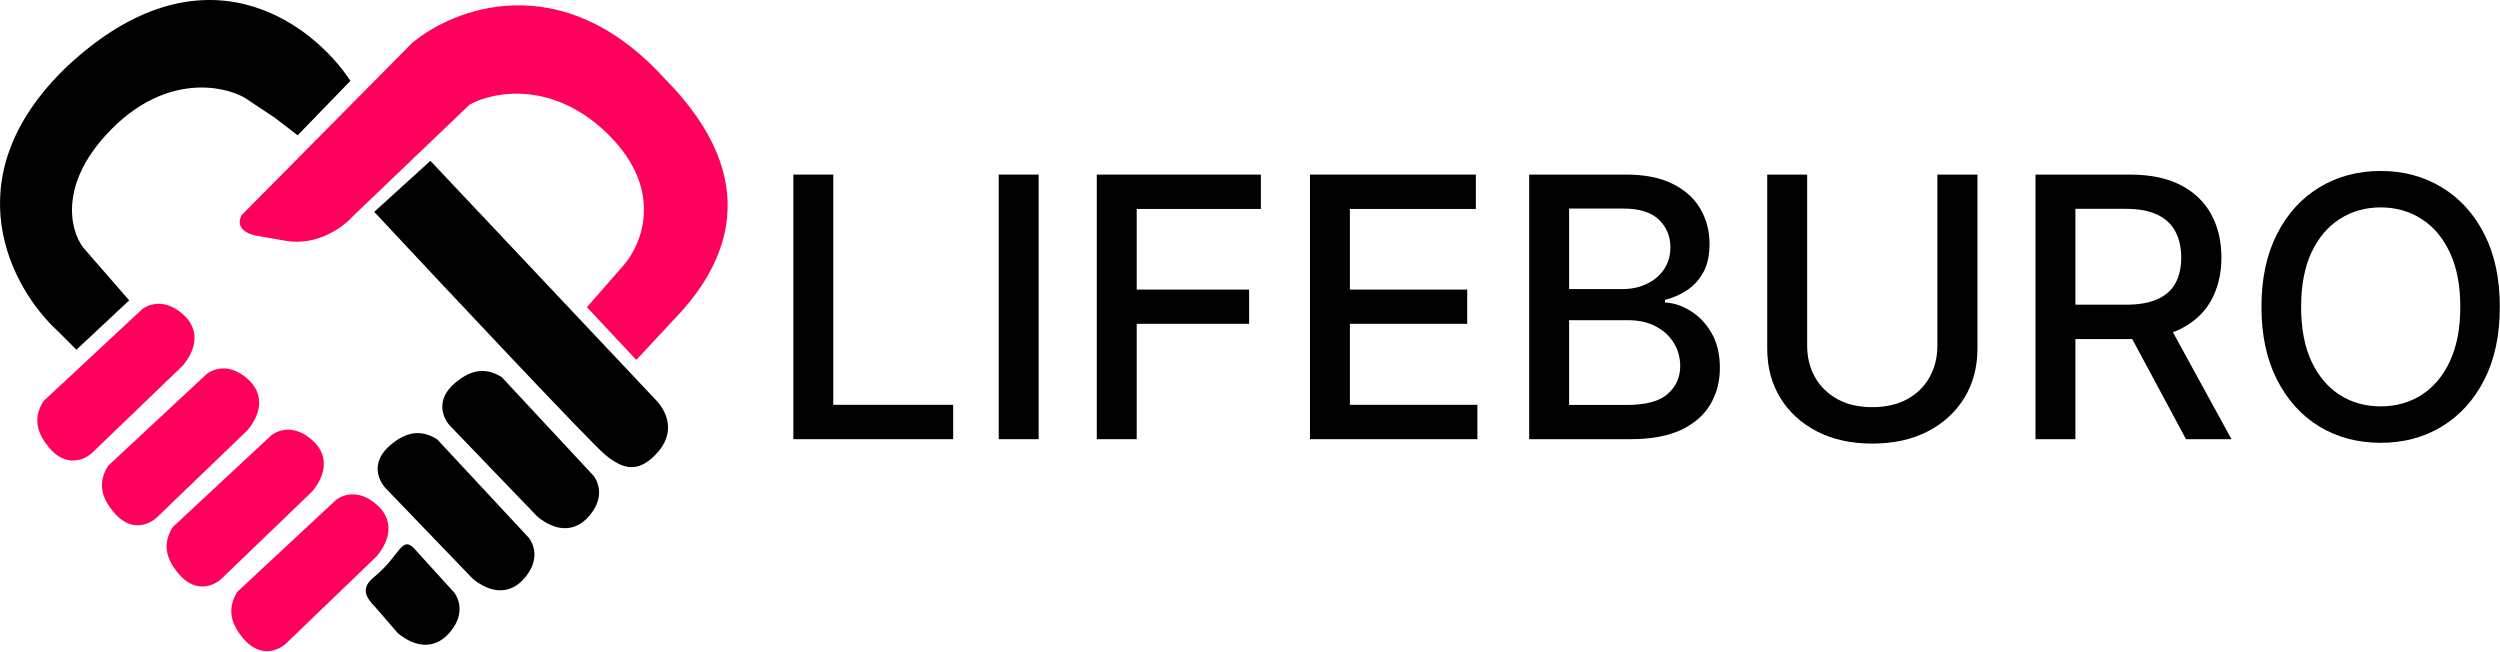 <svg width="962" height="251" viewBox="0 0 962 251" fill="none" xmlns="http://www.w3.org/2000/svg">
<path d="M25.483 25.869C77.869 -23.374 120.214 8.843 134.838 31.107L114.538 52.062L106.025 45.513L94.238 37.656C85.944 32.853 64.116 28.488 43.162 49.442C22.208 70.397 27.01 88.732 32.03 95.28L49.71 115.579L29.411 134.569L22.209 127.366C4.747 111.432 -19.045 68.825 25.483 25.869Z" fill="black"/>
<path d="M252.05 153.559L165.613 61.884L144.004 81.529C171.506 110.996 227.821 170.977 233.06 175.168C239.608 180.407 245.104 182.114 252.05 175.168C260.562 166.656 256.633 158.143 252.05 153.559Z" fill="black"/>
<path d="M203.558 207.017L168.198 169.037C160.995 164.454 155.102 167.251 150.518 171.002C142.159 177.84 145.716 185.19 148.553 188.027L181.949 222.733C189.152 228.626 196.355 228.626 201.594 222.733C207.386 216.216 205.959 210.291 203.558 207.017Z" fill="black"/>
<path d="M228.437 183.113L193.077 145.133C185.874 140.549 179.98 143.347 175.397 147.097C167.038 153.936 170.595 161.285 173.432 164.123L206.828 198.828C214.031 204.722 221.234 204.722 226.473 198.828C232.265 192.312 230.838 186.387 228.437 183.113Z" fill="black"/>
<path d="M174.741 227.971L160.372 212.162C154.479 204.959 154.478 213.472 144.003 221.985C138.56 226.409 140.726 229.842 144.619 233.864L153.132 243.687C160.335 249.58 167.538 249.58 172.776 243.687C178.569 237.17 177.142 231.245 174.741 227.971Z" fill="black"/>
<path d="M54.713 118.983L16.734 154.343C12.15 161.546 14.948 167.439 18.698 172.023C25.537 180.382 32.886 176.825 35.723 173.988L70.429 140.592C76.322 133.389 76.322 126.186 70.429 120.947C63.913 115.155 57.987 116.582 54.713 118.983Z" fill="#FF005C"/>
<path d="M79.592 143.866L41.612 179.226C37.029 186.429 39.827 192.323 43.577 196.906C50.416 205.265 57.765 201.709 60.602 198.871L95.308 165.475C101.201 158.272 101.201 151.069 95.308 145.83C88.791 140.038 82.866 141.465 79.592 143.866Z" fill="#FF005C"/>
<path d="M104.479 167.44L66.499 202.8C61.915 210.003 64.713 215.896 68.464 220.48C75.302 228.839 82.651 225.282 85.489 222.445L120.195 189.049C126.088 181.846 126.088 174.643 120.195 169.404C113.678 163.612 107.753 165.039 104.479 167.44Z" fill="#FF005C"/>
<path d="M129.358 192.323L91.378 227.683C86.794 234.886 89.592 240.78 93.343 245.364C100.181 253.722 107.53 250.166 110.368 247.328L145.073 213.932C150.967 206.729 150.967 199.526 145.073 194.287C138.557 188.495 132.632 189.922 129.358 192.323Z" fill="#FF005C"/>
<path d="M92.929 82.838L158.411 16.701C174.345 3.168 216.036 -13.159 255.325 29.798C295.924 70.397 277.589 102.483 262.528 119.508L244.848 138.498L225.858 118.199L239.609 102.483C246.812 94.625 255.849 73.54 234.371 52.062C212.893 30.583 189.624 35.254 180.675 40.275L135.493 83.493C132 87.422 122.003 94.756 109.954 92.66C99.6 90.86 97.854 90.542 98.399 90.627C95.294 90.058 90.427 87.843 92.929 82.838Z" fill="#FF005C"/>
<path d="M305.285 169V67.182H320.647V155.776H366.784V169H305.285Z" fill="black"/>
<path d="M399.671 67.182V169H384.309V67.182H399.671Z" fill="black"/>
<path d="M422.043 169V67.182H485.182V80.406H437.405V111.429H480.658V124.604H437.405V169H422.043Z" fill="black"/>
<path d="M504.074 169V67.182H567.909V80.406H519.436V111.429H564.578V124.604H519.436V155.776H568.506V169H504.074Z" fill="black"/>
<path d="M588.43 169V67.182H625.717C632.942 67.182 638.924 68.375 643.664 70.761C648.404 73.115 651.95 76.313 654.303 80.357C656.656 84.367 657.833 88.891 657.833 93.929C657.833 98.171 657.054 101.751 655.496 104.668C653.939 107.551 651.851 109.871 649.232 111.628C646.647 113.351 643.797 114.611 640.681 115.406V116.401C644.062 116.566 647.36 117.66 650.575 119.682C653.823 121.67 656.507 124.504 658.629 128.183C660.75 131.862 661.81 136.337 661.81 141.607C661.81 146.81 660.584 151.483 658.131 155.626C655.712 159.736 651.967 163.001 646.896 165.42C641.825 167.807 635.345 169 627.457 169H588.43ZM603.792 155.825H625.965C633.323 155.825 638.593 154.4 641.775 151.55C644.957 148.699 646.548 145.136 646.548 140.861C646.548 137.646 645.736 134.696 644.112 132.011C642.487 129.327 640.167 127.189 637.151 125.598C634.168 124.007 630.622 123.212 626.512 123.212H603.792V155.825ZM603.792 111.23H624.374C627.821 111.23 630.92 110.567 633.671 109.242C636.455 107.916 638.659 106.06 640.283 103.673C641.941 101.254 642.769 98.403 642.769 95.122C642.769 90.913 641.294 87.383 638.344 84.533C635.395 81.682 630.871 80.257 624.772 80.257H603.792V111.23Z" fill="black"/>
<path d="M745.507 67.182H760.919V134.149C760.919 141.275 759.245 147.589 755.898 153.091C752.55 158.56 747.844 162.868 741.778 166.017C735.713 169.133 728.604 170.69 720.45 170.69C712.33 170.69 705.237 169.133 699.172 166.017C693.107 162.868 688.4 158.56 685.053 153.091C681.705 147.589 680.031 141.275 680.031 134.149V67.182H695.393V132.906C695.393 137.513 696.404 141.607 698.426 145.186C700.481 148.766 703.381 151.583 707.126 153.638C710.872 155.66 715.313 156.67 720.45 156.67C725.621 156.67 730.079 155.66 733.824 153.638C737.602 151.583 740.486 148.766 742.474 145.186C744.496 141.607 745.507 137.513 745.507 132.906V67.182Z" fill="black"/>
<path d="M783.254 169V67.182H819.547C827.435 67.182 833.981 68.541 839.184 71.258C844.421 73.976 848.332 77.738 850.917 82.544C853.502 87.317 854.795 92.835 854.795 99.1C854.795 105.331 853.486 110.816 850.868 115.555C848.282 120.262 844.371 123.924 839.135 126.543C833.931 129.161 827.385 130.47 819.497 130.47H792.004V117.246H818.105C823.076 117.246 827.12 116.533 830.235 115.108C833.384 113.683 835.688 111.611 837.146 108.893C838.604 106.176 839.333 102.911 839.333 99.1C839.333 95.255 838.588 91.924 837.096 89.107C835.638 86.289 833.334 84.135 830.186 82.644C827.07 81.119 822.977 80.357 817.906 80.357H798.616V169H783.254ZM833.517 123.063L858.673 169H841.173L816.514 123.063H833.517Z" fill="black"/>
<path d="M961.933 118.091C961.933 128.962 959.944 138.309 955.967 146.131C951.99 153.92 946.538 159.919 939.61 164.128C932.717 168.304 924.878 170.392 916.095 170.392C907.279 170.392 899.407 168.304 892.48 164.128C885.586 159.919 880.15 153.903 876.173 146.081C872.196 138.259 870.207 128.929 870.207 118.091C870.207 107.22 872.196 97.89 876.173 90.101C880.15 82.279 885.586 76.28 892.48 72.104C899.407 67.894 907.279 65.79 916.095 65.79C924.878 65.79 932.717 67.894 939.61 72.104C946.538 76.28 951.99 82.279 955.967 90.101C959.944 97.89 961.933 107.22 961.933 118.091ZM946.72 118.091C946.72 109.805 945.377 102.828 942.693 97.16C940.041 91.46 936.395 87.151 931.755 84.234C927.148 81.285 921.928 79.81 916.095 79.81C910.228 79.81 904.992 81.285 900.385 84.234C895.778 87.151 892.132 91.46 889.447 97.16C886.796 102.828 885.47 109.805 885.47 118.091C885.47 126.377 886.796 133.37 889.447 139.071C892.132 144.739 895.778 149.047 900.385 151.997C904.992 154.914 910.228 156.372 916.095 156.372C921.928 156.372 927.148 154.914 931.755 151.997C936.395 149.047 940.041 144.739 942.693 139.071C945.377 133.37 946.72 126.377 946.72 118.091Z" fill="black"/>
</svg>
